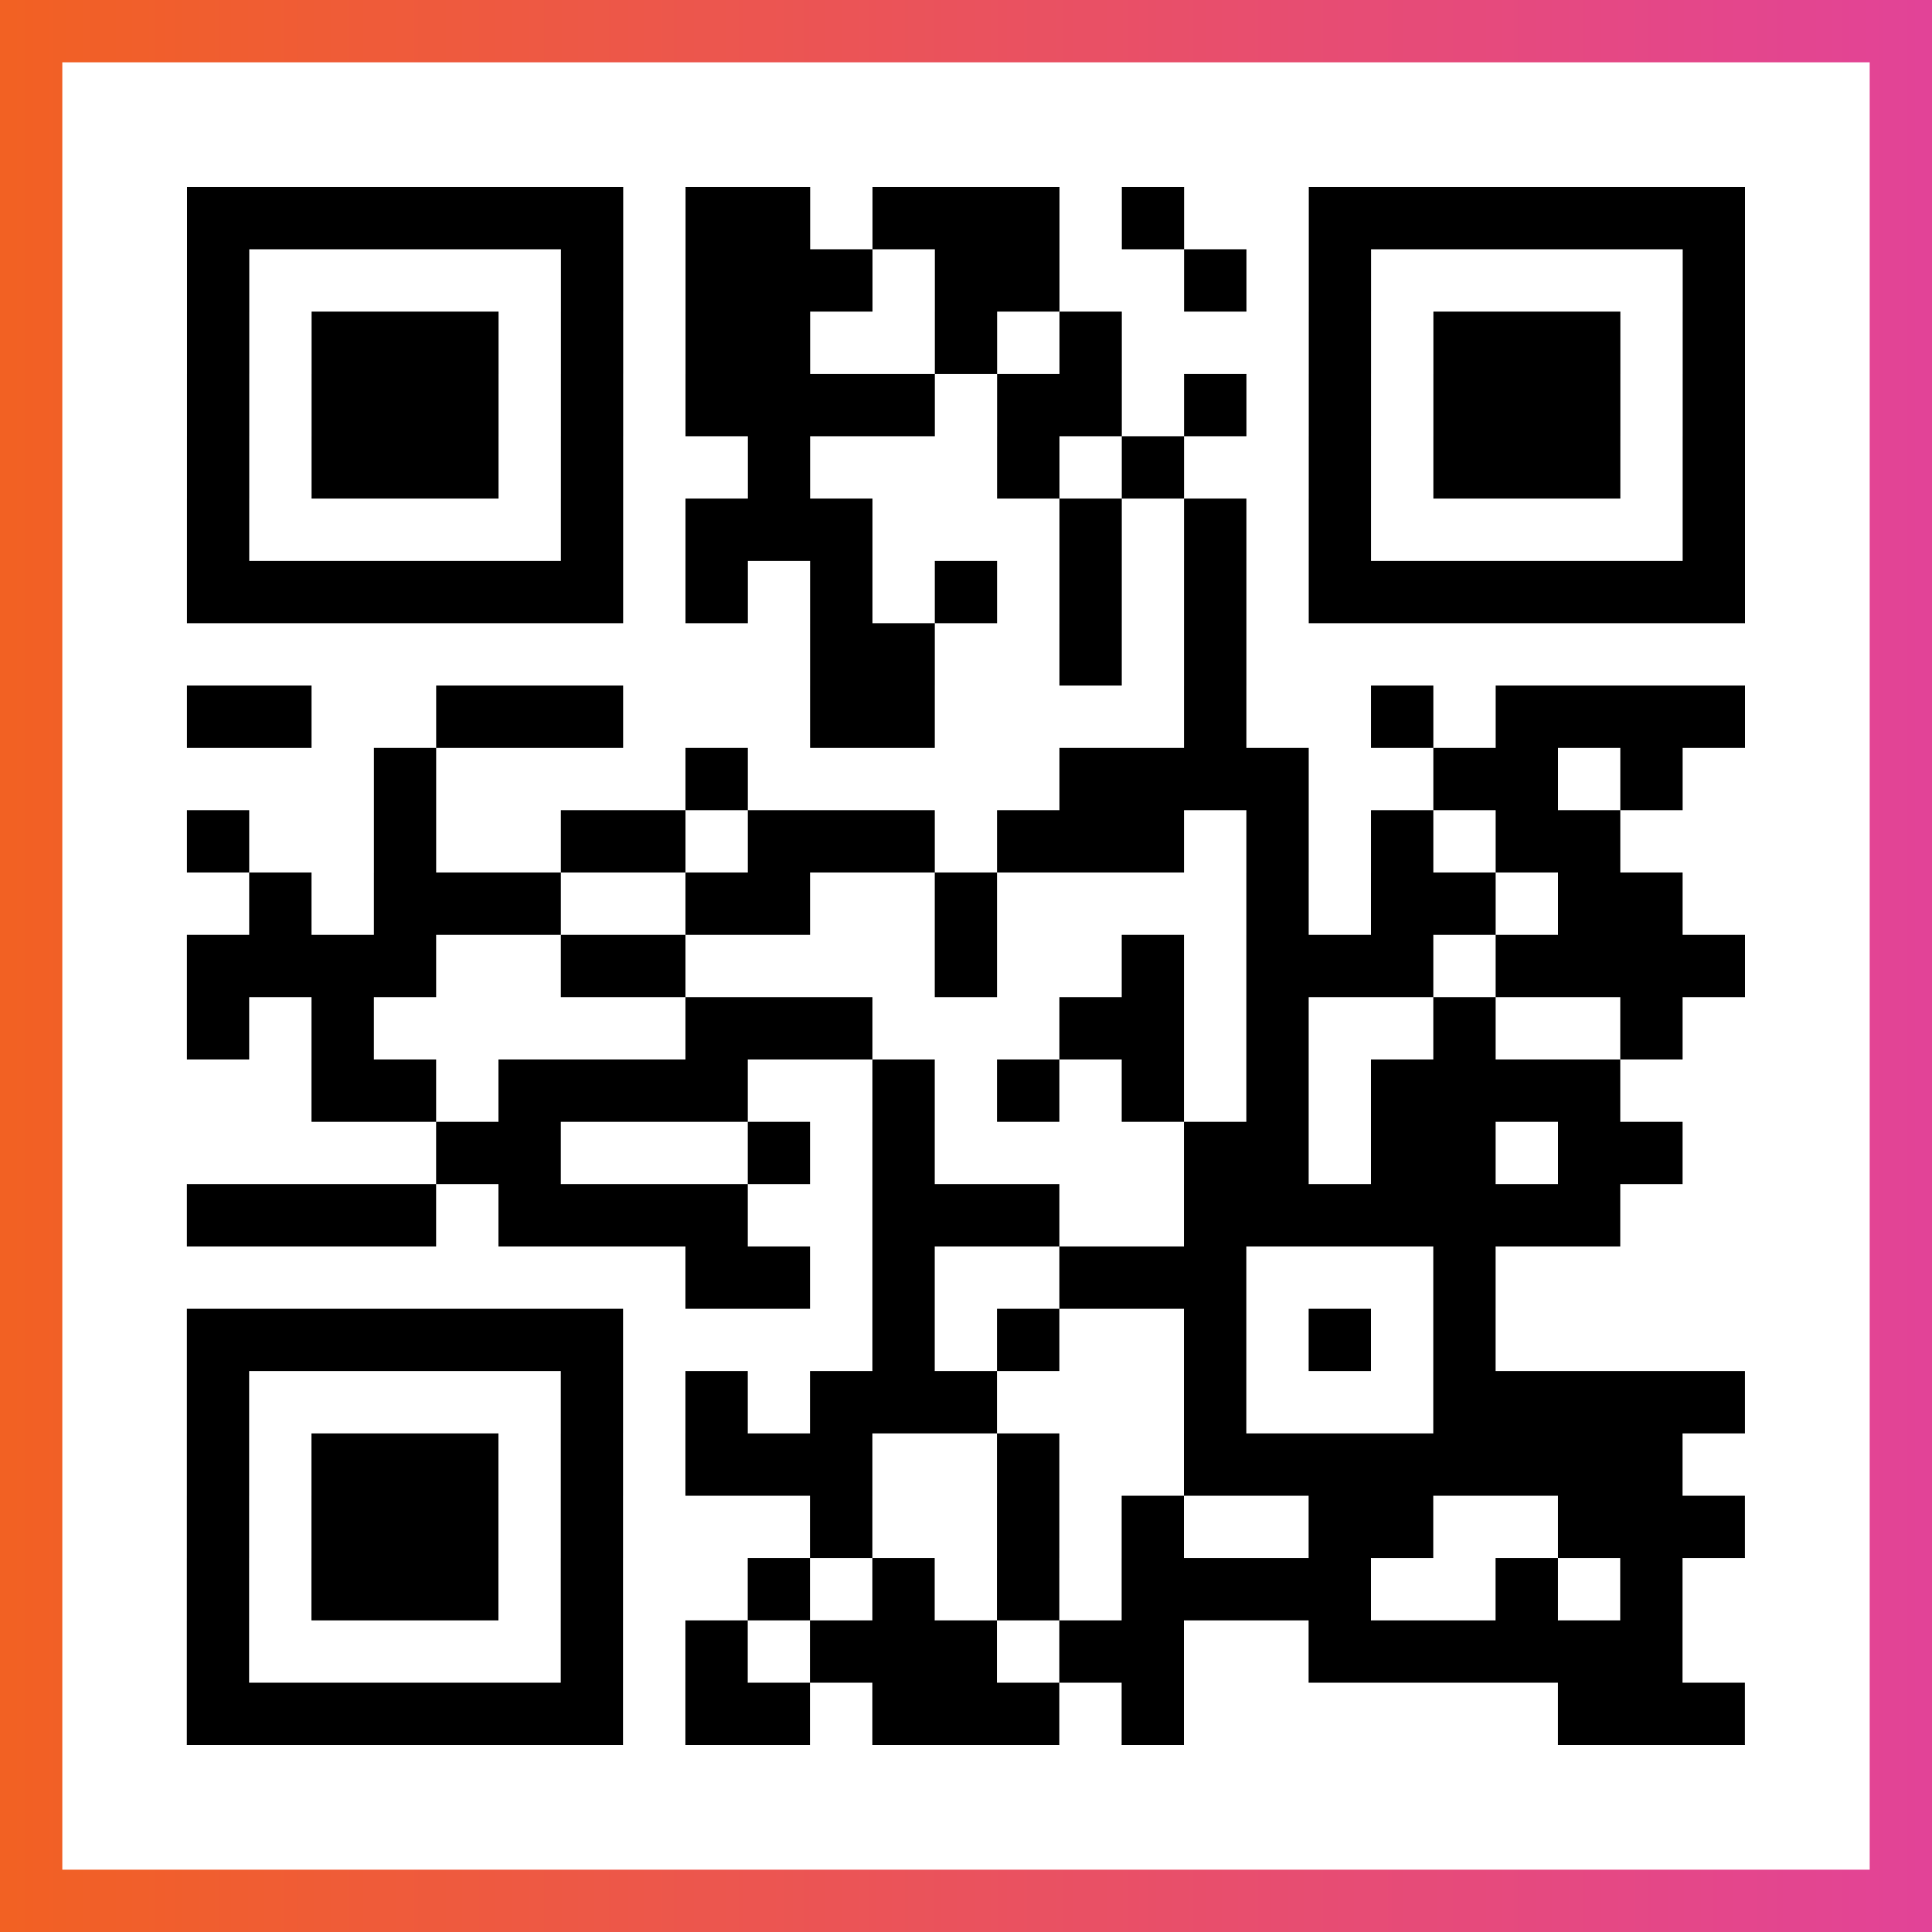 <?xml version="1.0" encoding="UTF-8"?>

<svg xmlns="http://www.w3.org/2000/svg" viewBox="-1 -1 31 31" width="93" height="93">
    <rect x="-1" y="-1" width="31" height="31" fill="#333333" stroke="none"/>
    <defs>
      <linearGradient id="primary">
        <stop class="start" offset="0%" stop-color="#f26122"/>
        <stop class="stop" offset="100%" stop-color="#e24398"/>
      </linearGradient>
    </defs>
    <rect x="-1" y="-1" width="31" height="31" fill="url(#primary)"/>
    <rect x="0" y="0" width="29" height="29" fill="#fff"/>
    <path stroke="#000" d="M2 2.5h7m1 0h2m1 0h3m1 0h1m2 0h7m-25 1h1m5 0h1m1 0h3m1 0h2m2 0h1m1 0h1m5 0h1m-25 1h1m1 0h3m1 0h1m1 0h2m2 0h1m1 0h1m3 0h1m1 0h3m1 0h1m-25 1h1m1 0h3m1 0h1m1 0h4m1 0h2m1 0h1m1 0h1m1 0h3m1 0h1m-25 1h1m1 0h3m1 0h1m2 0h1m3 0h1m1 0h1m2 0h1m1 0h3m1 0h1m-25 1h1m5 0h1m1 0h3m3 0h1m1 0h1m1 0h1m5 0h1m-25 1h7m1 0h1m1 0h1m1 0h1m1 0h1m1 0h1m1 0h7m-15 1h2m2 0h1m1 0h1m-17 1h2m2 0h3m3 0h2m4 0h1m2 0h1m1 0h4m-22 1h1m4 0h1m5 0h4m2 0h2m1 0h1m-24 1h1m2 0h1m2 0h2m1 0h3m1 0h3m1 0h1m1 0h1m1 0h2m-22 1h1m1 0h3m2 0h2m2 0h1m4 0h1m1 0h2m1 0h2m-24 1h4m2 0h2m4 0h1m2 0h1m1 0h3m1 0h4m-25 1h1m1 0h1m5 0h3m3 0h2m1 0h1m2 0h1m2 0h1m-22 1h2m1 0h4m2 0h1m1 0h1m1 0h1m1 0h1m1 0h4m-19 1h2m3 0h1m1 0h1m4 0h2m1 0h2m1 0h2m-24 1h4m1 0h4m2 0h3m2 0h7m-15 1h2m1 0h1m2 0h3m3 0h1m-21 1h7m4 0h1m1 0h1m2 0h1m1 0h1m1 0h1m-21 1h1m5 0h1m1 0h1m1 0h3m3 0h1m3 0h5m-25 1h1m1 0h3m1 0h1m1 0h3m2 0h1m2 0h8m-24 1h1m1 0h3m1 0h1m3 0h1m2 0h1m1 0h1m2 0h2m2 0h3m-25 1h1m1 0h3m1 0h1m2 0h1m1 0h1m1 0h1m1 0h4m2 0h1m1 0h1m-24 1h1m5 0h1m1 0h1m1 0h3m1 0h2m2 0h6m-24 1h7m1 0h2m1 0h3m1 0h1m6 0h3" />
</svg>
